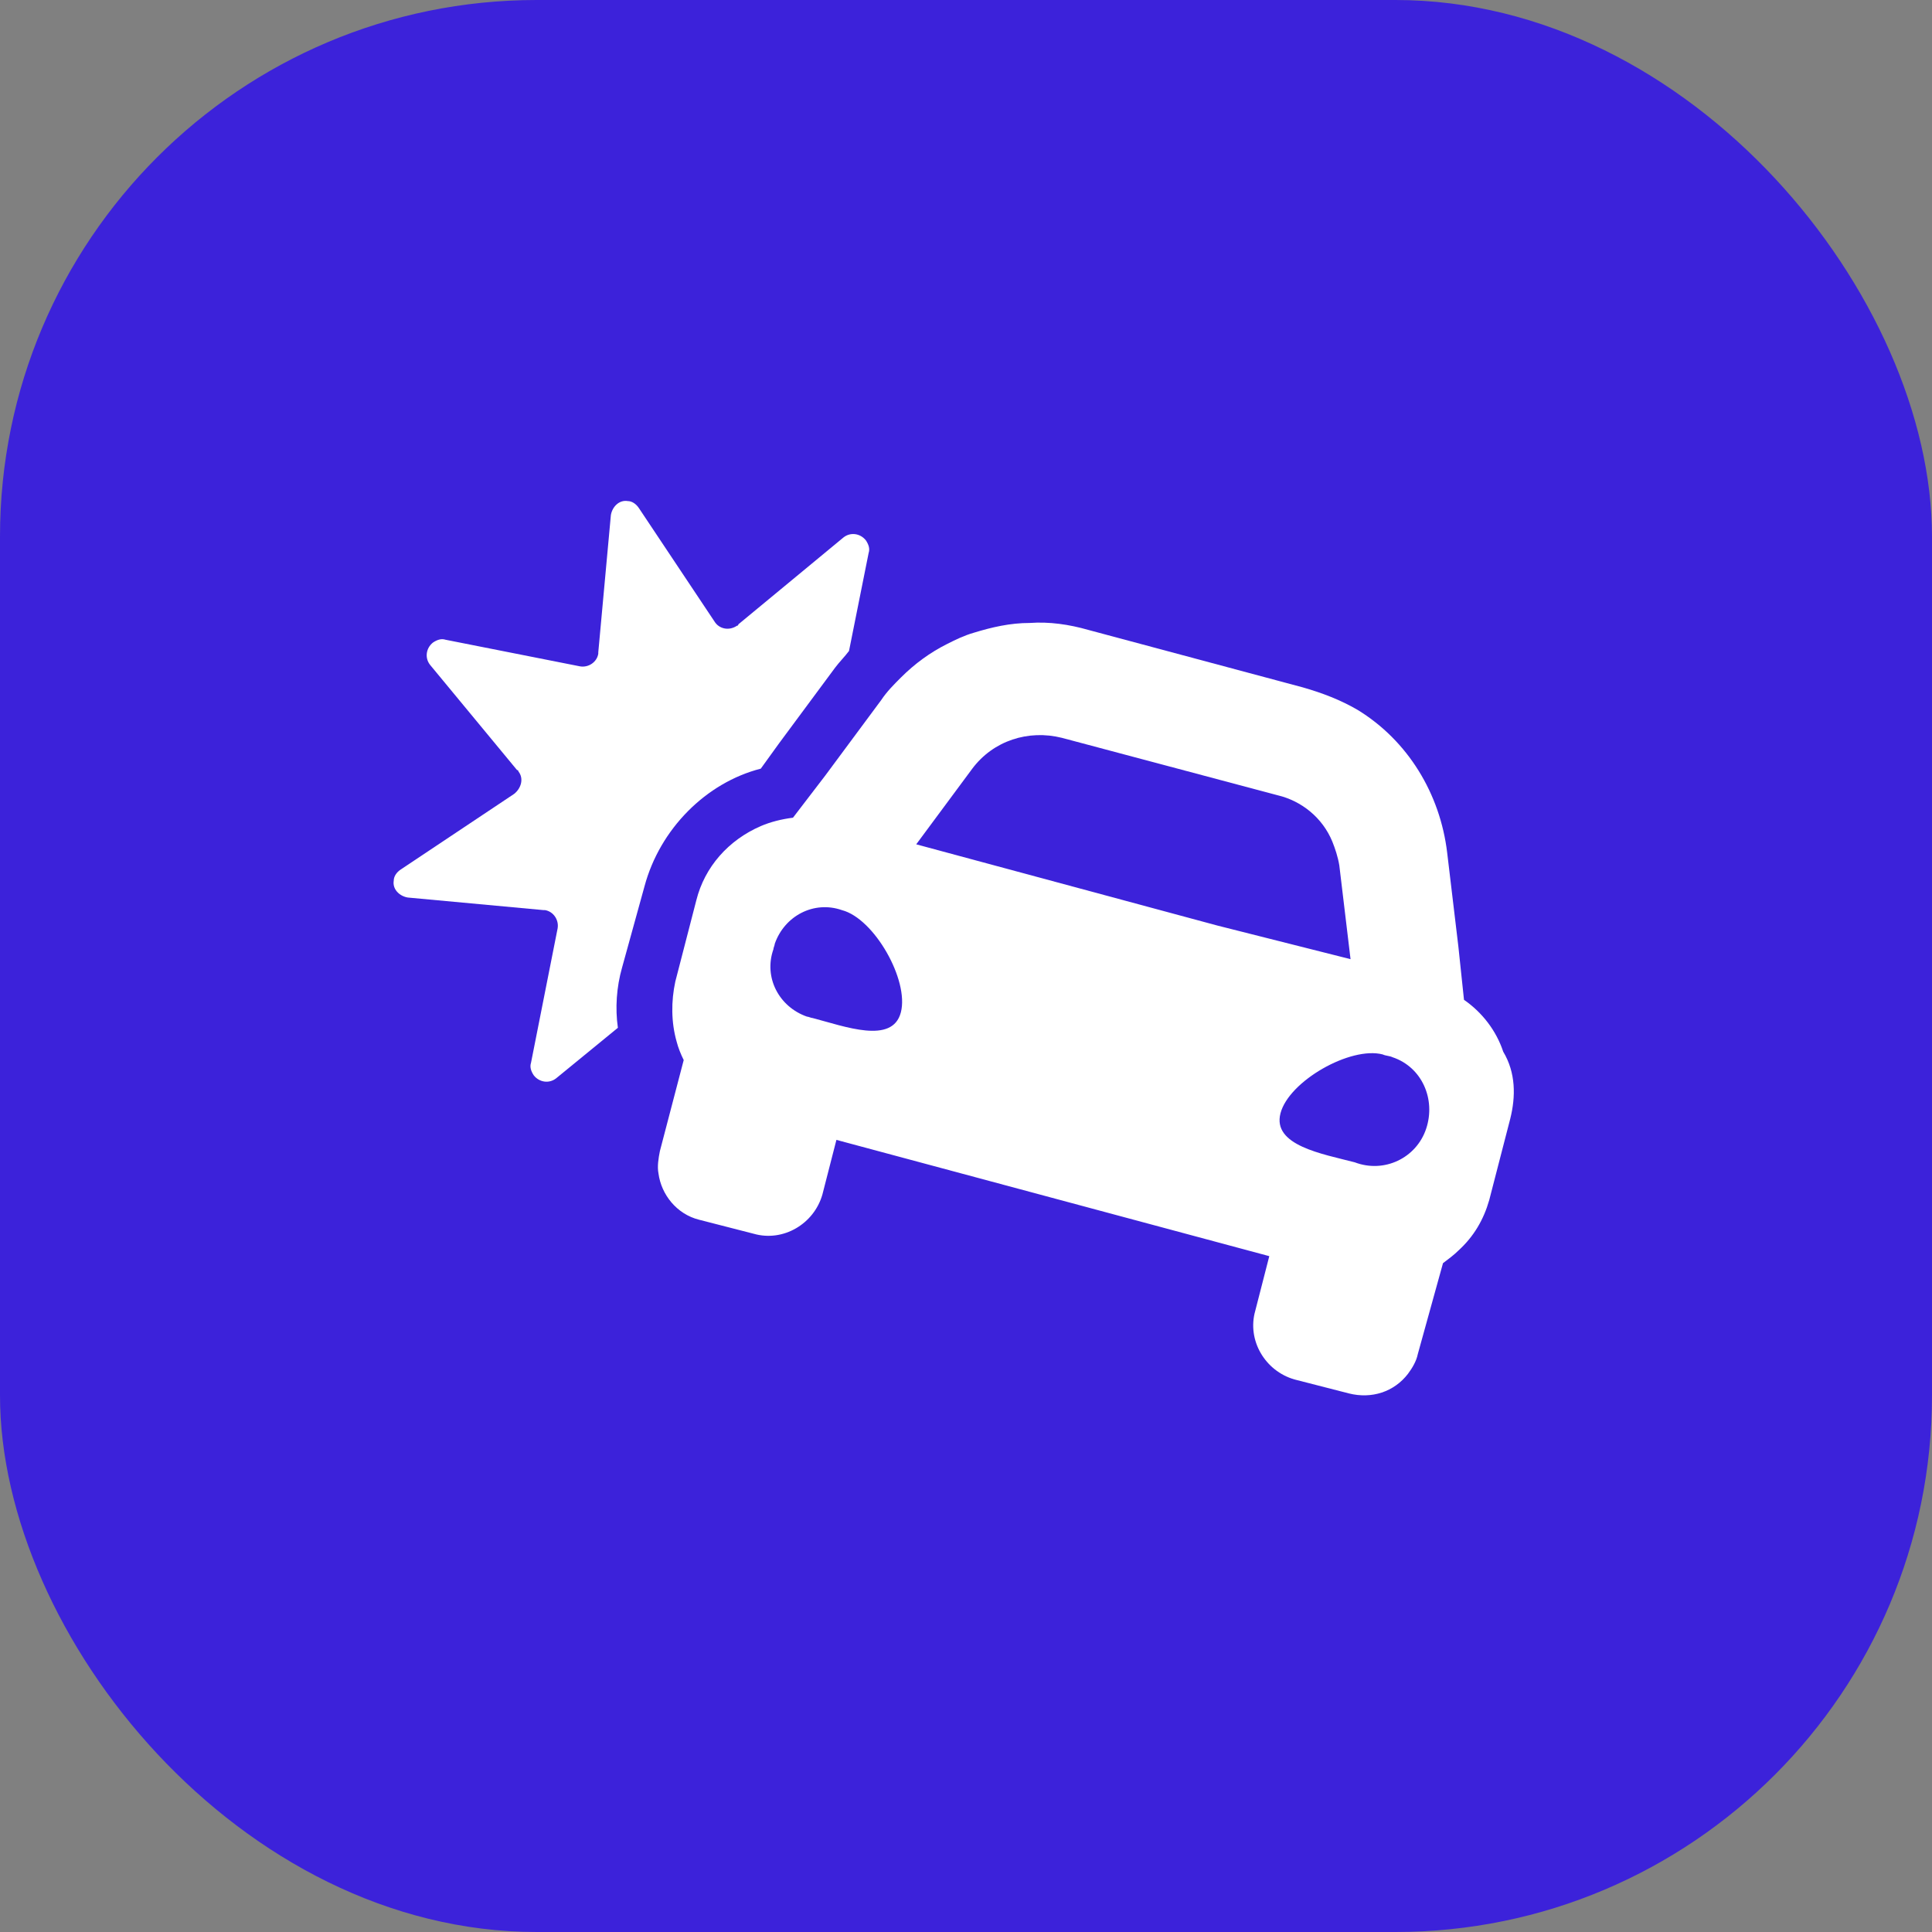 <?xml version="1.0" encoding="UTF-8"?>
<svg xmlns="http://www.w3.org/2000/svg" width="54" height="54" viewBox="0 0 54 54" fill="none">
  <rect x="0" y="0" width="54" height="54" fill="#808080" stroke="none"/>
  <rect width="54" height="54" rx="15" fill="#3C22DA"></rect>
  <path d="M42.211 31.273L41.624 33.544C41.467 34.092 41.193 34.562 40.762 34.954C40.645 35.071 40.488 35.189 40.332 35.306L39.627 37.851C39.588 38.047 39.47 38.243 39.353 38.399C38.961 38.908 38.335 39.104 37.708 38.948L36.181 38.556C35.359 38.321 34.85 37.46 35.085 36.637L35.477 35.11L23.378 31.86L22.986 33.388C22.751 34.21 21.89 34.719 21.067 34.484L19.54 34.092C18.914 33.936 18.483 33.388 18.405 32.8C18.366 32.605 18.405 32.37 18.444 32.174L19.11 29.629C19.031 29.472 18.953 29.276 18.914 29.12C18.757 28.572 18.757 27.984 18.875 27.436L19.462 25.165C19.697 24.225 20.363 23.481 21.263 23.09C21.537 22.972 21.851 22.894 22.164 22.855L23.064 21.68L24.631 19.566C24.787 19.331 24.983 19.135 25.179 18.939C25.57 18.548 26.001 18.235 26.471 18C26.706 17.882 26.941 17.765 27.215 17.686C27.724 17.53 28.233 17.412 28.781 17.412C29.329 17.373 29.877 17.451 30.425 17.608L36.416 19.213C36.964 19.37 37.473 19.566 37.943 19.84C39.353 20.701 40.253 22.189 40.449 23.834L40.762 26.457L40.919 27.945C41.428 28.297 41.82 28.806 42.015 29.394C42.368 29.981 42.368 30.647 42.211 31.273ZM23.534 25.439C22.751 25.165 21.929 25.596 21.655 26.379C21.655 26.418 21.616 26.496 21.616 26.535C21.341 27.319 21.772 28.141 22.555 28.415C22.595 28.415 22.673 28.454 22.712 28.454C23.613 28.689 24.944 29.198 25.179 28.297C25.414 27.397 24.435 25.674 23.534 25.439ZM37.748 26.809L37.434 24.186C37.395 23.951 37.317 23.716 37.238 23.52C36.964 22.855 36.377 22.385 35.711 22.228L29.681 20.623C28.742 20.388 27.763 20.701 27.176 21.484L25.609 23.599L34.028 25.87L37.748 26.809ZM38.648 29.472C37.747 29.237 36.025 30.216 35.79 31.117C35.555 32.017 36.964 32.252 37.865 32.487C38.687 32.8 39.588 32.37 39.862 31.547C40.136 30.725 39.744 29.825 38.922 29.55C38.844 29.511 38.726 29.511 38.648 29.472Z" fill="white"></path>
  <path d="M18.014 24.773L17.387 27.044C17.231 27.592 17.192 28.179 17.27 28.727L15.547 30.137C15.351 30.294 15.077 30.254 14.921 30.059C14.842 29.941 14.803 29.824 14.842 29.706L15.586 25.947C15.625 25.712 15.469 25.477 15.234 25.438H15.195L11.397 25.086C11.162 25.047 10.966 24.851 11.005 24.616C11.005 24.498 11.083 24.381 11.201 24.303L14.372 22.188C14.568 22.032 14.646 21.758 14.49 21.562C14.49 21.562 14.49 21.523 14.451 21.523L12.023 18.586C11.866 18.39 11.906 18.116 12.101 17.96C12.219 17.881 12.336 17.842 12.454 17.881L16.213 18.625C16.448 18.665 16.683 18.508 16.722 18.273V18.234L17.074 14.397C17.113 14.162 17.309 13.966 17.544 14.005C17.661 14.005 17.779 14.083 17.857 14.201L19.971 17.372C20.089 17.568 20.363 17.646 20.598 17.49C20.598 17.49 20.637 17.49 20.637 17.451L23.574 15.023C23.77 14.866 24.044 14.906 24.2 15.101C24.279 15.219 24.318 15.336 24.279 15.454L23.73 18.195C23.613 18.351 23.456 18.508 23.339 18.665L21.773 20.779L21.264 21.484C19.737 21.875 18.445 23.167 18.014 24.773Z" fill="white"></path>
</svg>
